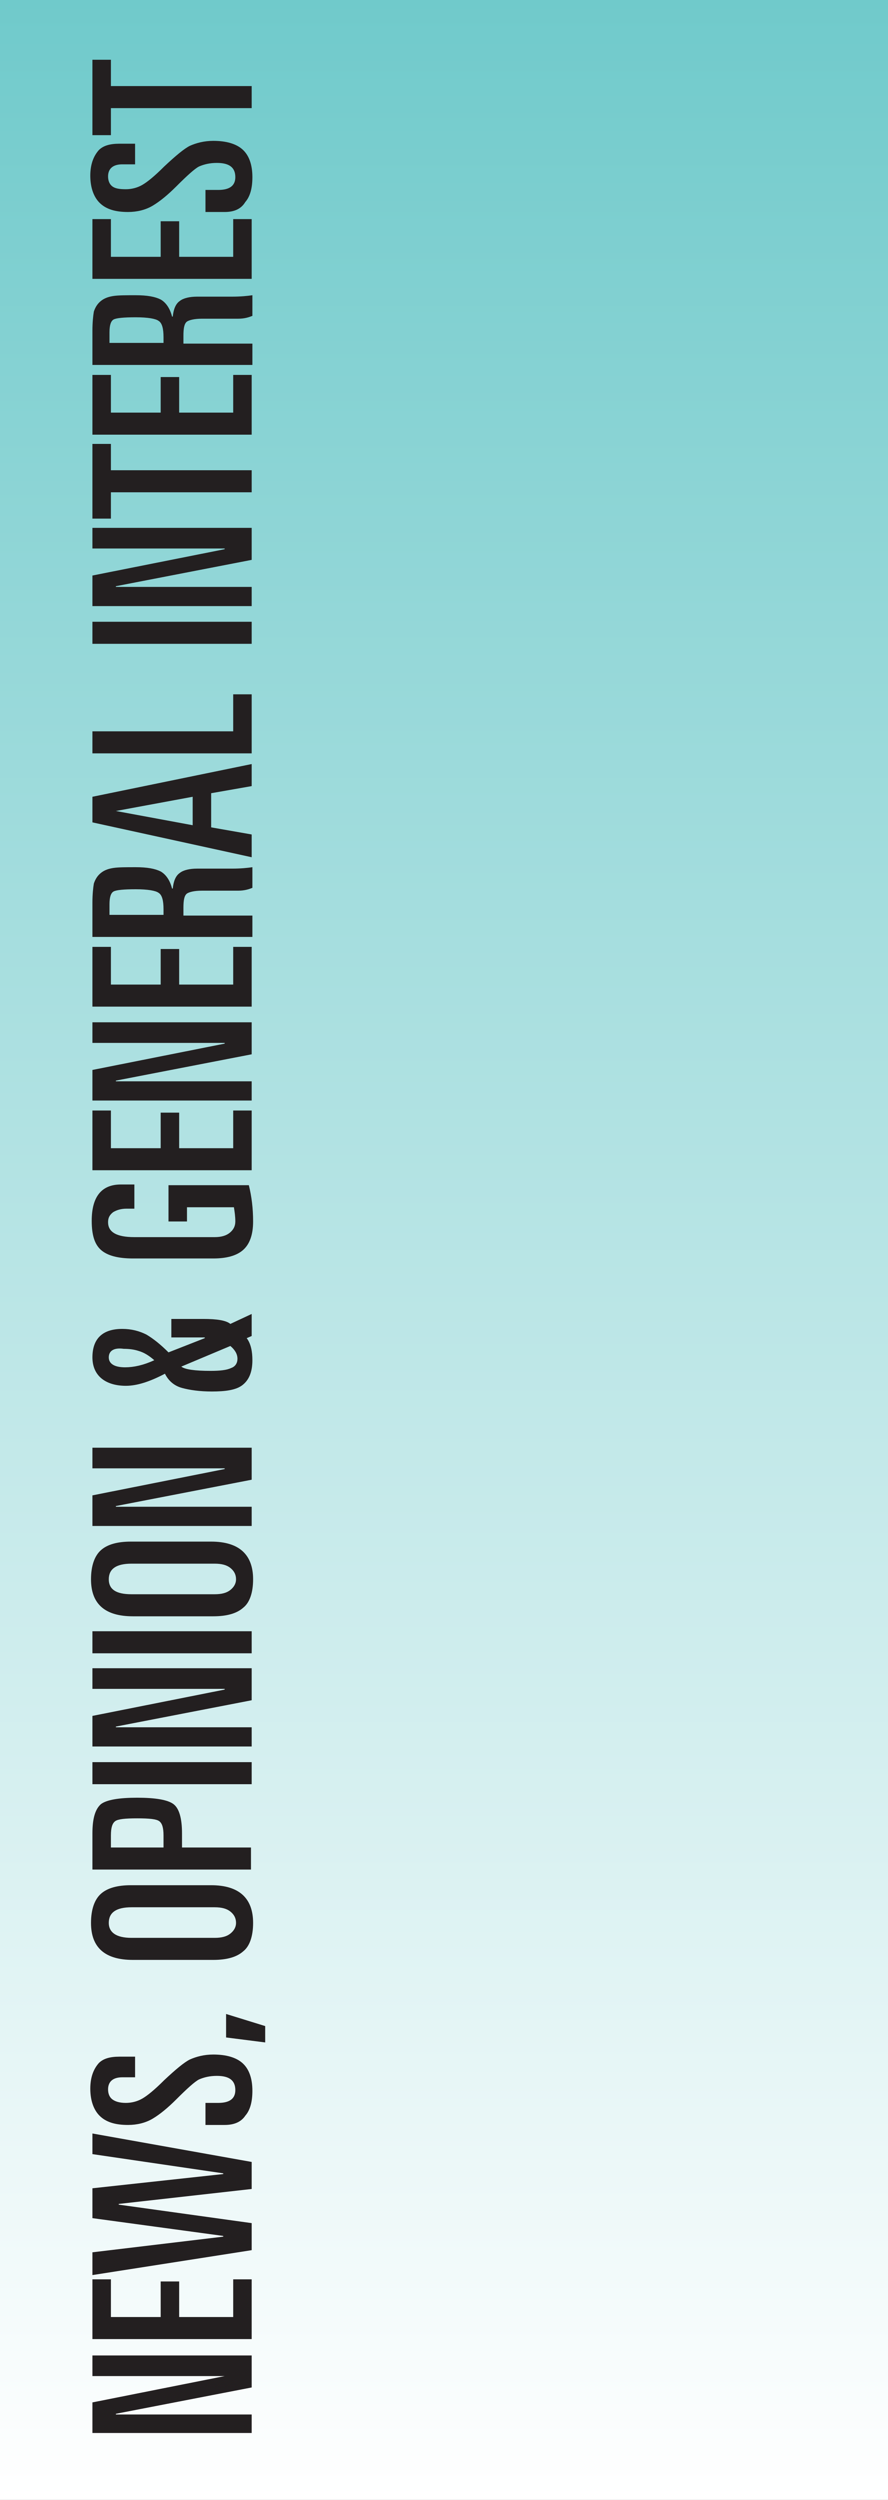 <?xml version="1.0" encoding="utf-8"?>
<!-- Generator: Adobe Illustrator 24.0.0, SVG Export Plug-In . SVG Version: 6.00 Build 0)  -->
<svg version="1.1" id="Layer_1" xmlns="http://www.w3.org/2000/svg" xmlns:xlink="http://www.w3.org/1999/xlink" x="0px" y="0px"
	 viewBox="0 0 124.9 351.4" style="enable-background:new 0 0 124.9 351.4;" xml:space="preserve">
<rect x="0" y="0" width="124.9" height="351.4" fill="#808080" stroke="none"/>
<style type="text/css">
	.st0{fill:url(#SVGID_1_);}
	.st1{fill:#231F20;}
</style>
<linearGradient id="SVGID_1_" gradientUnits="userSpaceOnUse" x1="62.45" y1="789.4" x2="62.45" y2="438" gradientTransform="matrix(1 0 0 1 0 -438)">
	<stop  offset="0" style="stop-color:#FFFFFF"/>
	<stop  offset="1" style="stop-color:#70CACB"/>
</linearGradient>
<rect class="st0" width="124.9" height="351.4"/>
<g>
	<path class="st1" d="M35.4,342H13v-4.3l18.6-3.7l0,0H13v-2.9h22.4v4.5l-19.1,3.7v0.1h19.1V342z"/>
	<path class="st1" d="M35.4,328.8H13v-8.4h2.6v5.3h7v-5h2.6v5h7.6v-5.3h2.6C35.4,320.4,35.4,328.8,35.4,328.8z"/>
	<path class="st1" d="M35.4,316.3L13,319.8v-3.2l18.4-2.2v-0.1L13,311.8v-4.2l18.4-2v-0.1L13,302.8v-2.9l22.4,4v3.8l-18.7,2.1v0.1
		l18.7,2.6V316.3z"/>
	<path class="st1" d="M31.6,298.7h-2.7v-3.1h1.8c1.6,0,2.4-0.6,2.4-1.8c0-1.4-0.9-2-2.6-2c-1,0-1.8,0.2-2.5,0.5
		c-0.6,0.3-1.7,1.3-3.2,2.8c-1.2,1.2-2.3,2.1-3.3,2.7s-2.2,0.9-3.5,0.9c-1.8,0-3.1-0.4-4-1.3c-0.8-0.8-1.3-2.1-1.3-3.8
		c0-1.5,0.4-2.7,1.2-3.6c0.6-0.6,1.5-0.9,2.9-0.9H19v2.9h-1.8c-1.3,0-2,0.6-2,1.7c0,0.6,0.2,1.1,0.6,1.4c0.4,0.3,1,0.5,1.9,0.5
		c0.8,0,1.6-0.2,2.3-0.6s1.7-1.2,3.1-2.6c1.6-1.5,2.8-2.5,3.6-2.9c0.9-0.4,2-0.7,3.3-0.7c1.8,0,3.2,0.4,4.1,1.2
		c0.9,0.8,1.4,2.1,1.4,3.9c0,1.5-0.3,2.7-1,3.5C33.9,298.3,32.9,298.7,31.6,298.7z"/>
	<path class="st1" d="M37.3,287.1l-5.5-0.7v-3.3l5.5,1.7V287.1z"/>
	<path class="st1" d="M30,275.5H18.7c-3.9,0-5.9-1.7-5.9-5.2c0-1.9,0.5-3.3,1.4-4.1c0.9-0.8,2.3-1.2,4.2-1.2h11.3
		c3.9,0,5.9,1.8,5.9,5.3c0,1.9-0.5,3.3-1.4,4C33.3,275.1,31.9,275.5,30,275.5z M18.5,272.4h11.7c1,0,1.7-0.2,2.2-0.6
		s0.8-0.9,0.8-1.5c0-0.7-0.3-1.2-0.8-1.6s-1.2-0.6-2.2-0.6H18.5c-2.1,0-3.2,0.7-3.2,2.2C15.3,271.6,16.3,272.4,18.5,272.4z"/>
	<path class="st1" d="M35.4,262.8H13v-5.1c0-2.1,0.4-3.4,1.2-4.1c0.8-0.6,2.5-0.9,5.1-0.9s4.3,0.3,5.1,0.9c0.8,0.6,1.2,2,1.2,4.1v2
		h9.7v3.1H35.4z M15.6,259.7H23V258c0-1.1-0.2-1.7-0.6-2s-1.4-0.4-3.1-0.4s-2.7,0.1-3.1,0.4s-0.6,0.9-0.6,2
		C15.6,258,15.6,259.7,15.6,259.7z"/>
	<path class="st1" d="M35.4,250.8H13v-3.1h22.4V250.8z"/>
	<path class="st1" d="M35.4,245.5H13v-4.3l18.6-3.7v-0.1H13v-2.9h22.4v4.5l-19.1,3.7v0.1h19.1V245.5z"/>
	<path class="st1" d="M35.4,232.4H13v-3.1h22.4V232.4z"/>
	<path class="st1" d="M30,227.2H18.7c-3.9,0-5.9-1.7-5.9-5.2c0-1.9,0.5-3.3,1.4-4.1s2.3-1.2,4.2-1.2h11.3c3.9,0,5.9,1.8,5.9,5.3
		c0,1.9-0.5,3.3-1.4,4C33.3,226.8,31.9,227.2,30,227.2z M18.5,224.1h11.7c1,0,1.7-0.2,2.2-0.6c0.5-0.4,0.8-0.9,0.8-1.5
		c0-0.7-0.3-1.2-0.8-1.6c-0.5-0.4-1.2-0.6-2.2-0.6H18.5c-2.1,0-3.2,0.7-3.2,2.2C15.3,223.4,16.3,224.1,18.5,224.1z"/>
	<path class="st1" d="M35.4,214.5H13v-4.3l18.6-3.7v-0.1H13v-2.9h22.4v4.5l-19.1,3.7v0.1h19.1V214.5z"/>
	<path class="st1" d="M23.7,190.1l5.1-2V188h-4.7v-2.6h4.5c1.9,0,3.2,0.2,3.8,0.7l3-1.4v3.1l-0.7,0.3c0.6,0.8,0.8,1.9,0.8,3.1
		c0,1.7-0.5,2.8-1.4,3.5s-2.4,0.9-4.3,0.9c-1.7,0-3.1-0.2-4.2-0.5s-1.9-1-2.4-2c-2.1,1.1-3.9,1.7-5.5,1.7c-1.5,0-2.7-0.4-3.5-1.1
		c-0.8-0.7-1.2-1.7-1.2-2.9c0-2.6,1.4-4,4.2-4c1.3,0,2.4,0.3,3.4,0.8C21.6,188.2,22.6,189,23.7,190.1z M15.3,190.8
		c0,0.9,0.8,1.4,2.3,1.4c1.2,0,2.6-0.3,4.1-1c-0.8-0.7-1.5-1.1-2.2-1.3c-0.6-0.2-1.3-0.3-2.1-0.3C16,189.4,15.3,189.9,15.3,190.8z
		 M32.4,189.2l-6.9,2.9c0.5,0.4,1.9,0.6,4.1,0.6c1.3,0,2.3-0.1,2.9-0.4c0.6-0.2,0.9-0.7,0.9-1.3C33.4,190.3,33,189.7,32.4,189.2z"/>
	<path class="st1" d="M18.9,166.8v3.1h-1.1c-0.8,0-1.4,0.2-1.9,0.5c-0.5,0.4-0.7,0.8-0.7,1.4c0,1.4,1.2,2.1,3.7,2.1h11.3
		c0.9,0,1.6-0.2,2.1-0.6c0.5-0.4,0.8-0.9,0.8-1.6c0-0.7-0.1-1.4-0.2-2h-6.6v2h-2.6v-5.1H35c0.4,1.6,0.6,3.3,0.6,5.1
		c0,1.9-0.5,3.2-1.4,4s-2.3,1.2-4.2,1.2H18.7c-2.1,0-3.6-0.4-4.5-1.2s-1.3-2.1-1.3-4.1c0-3.4,1.4-5.1,4.1-5.1h1.9V166.8z"/>
	<path class="st1" d="M35.4,164.5H13v-8.4h2.6v5.3h7v-5h2.6v5h7.6v-5.3h2.6C35.4,156.1,35.4,164.5,35.4,164.5z"/>
	<path class="st1" d="M35.4,154.7H13v-4.3l18.6-3.7v-0.1H13v-2.9h22.4v4.5l-19.1,3.7v0.1h19.1V154.7z"/>
	<path class="st1" d="M35.4,141.5H13v-8.4h2.6v5.3h7v-5h2.6v5h7.6v-5.3h2.6C35.4,133.1,35.4,141.5,35.4,141.5z"/>
	<path class="st1" d="M35.4,131.7H13v-4.8c0-1.2,0.1-2.1,0.2-2.7c0.2-0.6,0.5-1.1,1-1.5s1.1-0.6,1.8-0.7c0.7-0.1,1.7-0.1,3.1-0.1
		c1.6,0,2.7,0.2,3.5,0.6c0.7,0.4,1.3,1.2,1.6,2.4h0.1c0.1-1,0.4-1.8,1-2.2c0.5-0.4,1.4-0.6,2.4-0.6h4.9c1.3,0,2.2-0.1,2.9-0.2v2.9
		c-0.5,0.2-1.1,0.4-2,0.4h-5.1c-1.1,0-1.8,0.2-2.1,0.4c-0.4,0.3-0.5,1-0.5,2v1.1h9.7v3H35.4z M15.6,128.6H23v-0.8
		c0-1.2-0.2-2-0.7-2.3c-0.4-0.3-1.5-0.5-3.2-0.5s-2.7,0.1-3.1,0.3c-0.4,0.2-0.6,0.8-0.6,1.8v1.5H15.6z"/>
	<path class="st1" d="M35.4,120.5L13,115.6V112l22.4-4.6v3.1l-5.7,1v4.8l5.7,1V120.5z M16.3,114l10.8,2v-4L16.3,114L16.3,114z"/>
	<path class="st1" d="M35.4,105.9H13v-3.1h19.8v-5.2h2.6C35.4,97.6,35.4,105.9,35.4,105.9z"/>
	<path class="st1" d="M35.4,90.5H13v-3.1h22.4V90.5z"/>
	<path class="st1" d="M35.4,85.2H13v-4.3l18.6-3.7v-0.1H13v-2.9h22.4v4.5l-19.1,3.7v0.1h19.1V85.2z"/>
	<path class="st1" d="M15.6,72.9H13V62.4h2.6v3.7h19.8v3.1H15.6V72.9z"/>
	<path class="st1" d="M35.4,61.1H13v-8.4h2.6V58h7v-5h2.6v5h7.6v-5.3h2.6C35.4,52.7,35.4,61.1,35.4,61.1z"/>
	<path class="st1" d="M35.4,51.3H13v-4.8c0-1.2,0.1-2.1,0.2-2.7c0.2-0.6,0.5-1.1,1-1.5s1.1-0.6,1.8-0.7c0.7-0.1,1.7-0.1,3.1-0.1
		c1.6,0,2.7,0.2,3.5,0.6c0.7,0.4,1.3,1.2,1.6,2.4h0.1c0.1-1,0.4-1.8,1-2.2c0.5-0.4,1.4-0.6,2.4-0.6h4.9c1.3,0,2.2-0.1,2.9-0.2v2.9
		c-0.5,0.2-1.1,0.4-2,0.4h-5.1c-1.1,0-1.8,0.2-2.1,0.4c-0.4,0.3-0.5,1-0.5,2v1.1h9.7v3H35.4z M15.6,48.2H23v-0.8
		c0-1.2-0.2-2-0.7-2.3c-0.4-0.3-1.5-0.5-3.2-0.5s-2.7,0.1-3.1,0.3s-0.6,0.8-0.6,1.8v1.5H15.6z"/>
	<path class="st1" d="M35.4,39.2H13v-8.4h2.6v5.3h7v-5h2.6v5h7.6v-5.3h2.6C35.4,30.8,35.4,39.2,35.4,39.2z"/>
	<path class="st1" d="M31.6,29.8h-2.7v-3.1h1.8c1.6,0,2.4-0.6,2.4-1.8c0-1.4-0.9-2-2.6-2c-1,0-1.8,0.2-2.5,0.5
		c-0.6,0.3-1.7,1.3-3.2,2.8c-1.2,1.2-2.3,2.1-3.3,2.7s-2.2,0.9-3.5,0.9c-1.8,0-3.1-0.4-4-1.3c-0.8-0.8-1.3-2.1-1.3-3.8
		c0-1.5,0.4-2.7,1.2-3.6c0.6-0.6,1.5-0.9,2.9-0.9H19v2.9h-1.8c-1.3,0-2,0.6-2,1.7c0,0.6,0.2,1.1,0.6,1.4c0.4,0.3,1,0.4,1.9,0.4
		c0.8,0,1.6-0.2,2.3-0.6c0.7-0.4,1.7-1.2,3.1-2.6c1.6-1.5,2.8-2.5,3.6-2.9c0.9-0.4,2-0.7,3.3-0.7c1.8,0,3.2,0.4,4.1,1.2
		c0.9,0.8,1.4,2.1,1.4,3.9c0,1.5-0.3,2.7-1,3.5C33.9,29.4,32.9,29.8,31.6,29.8z"/>
	<path class="st1" d="M15.6,19H13V8.4h2.6v3.7h19.8v3.1H15.6V19z"/>
</g>
</svg>

